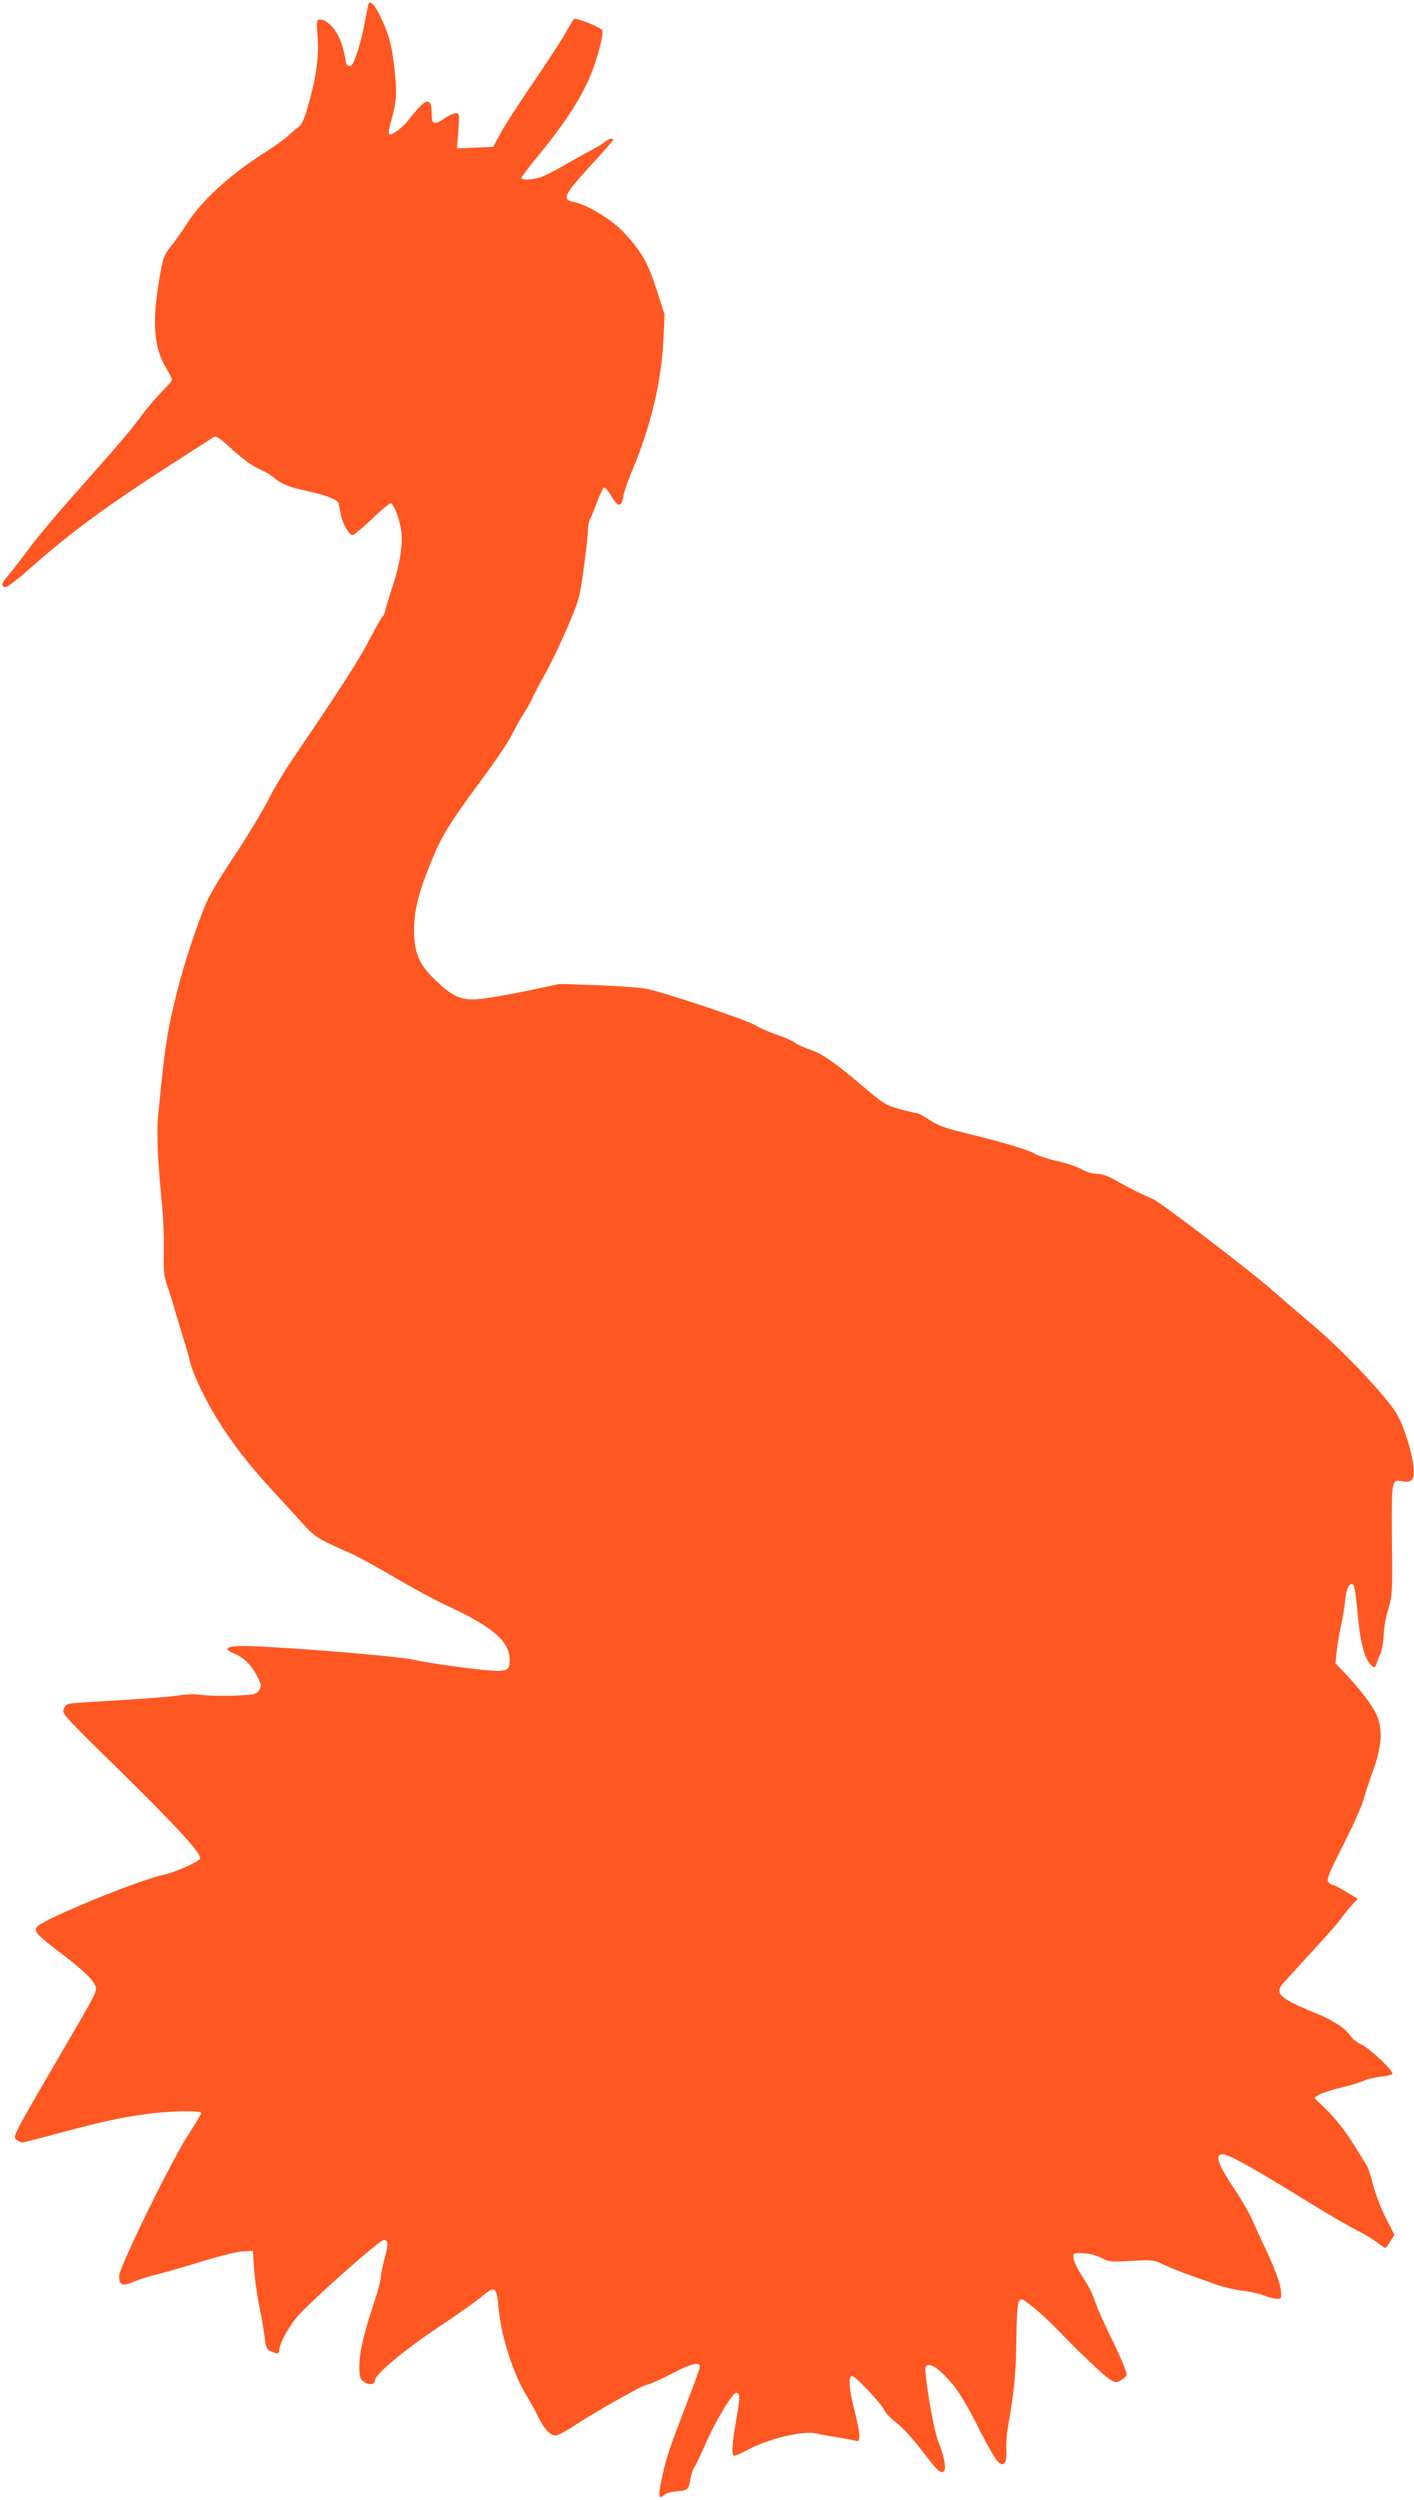 <?xml version="1.0" standalone="no"?>
<!DOCTYPE svg PUBLIC "-//W3C//DTD SVG 20010904//EN"
 "http://www.w3.org/TR/2001/REC-SVG-20010904/DTD/svg10.dtd">
<svg version="1.0" xmlns="http://www.w3.org/2000/svg"
 width="724pt" height="1280pt" viewBox="0 0 724 1280"
 preserveAspectRatio="xMidYMid meet">
<g transform="translate(0,1280) scale(0.1,-0.1)"
fill="#ff5722" stroke="none">
<path d="M1886 12777 c-2 -6 -11 -52 -20 -101 -17 -91 -49 -193 -65 -209 -13
-13 -31 0 -31 23 0 10 -9 47 -20 83 -22 69 -72 127 -110 127 -19 0 -20 -5 -14
-84 8 -100 -6 -208 -46 -349 -20 -73 -35 -106 -51 -117 -12 -8 -36 -28 -53
-45 -17 -16 -69 -53 -114 -82 -185 -117 -332 -251 -408 -373 -22 -34 -54 -80
-73 -103 -42 -53 -48 -68 -67 -186 -36 -213 -25 -347 36 -444 16 -27 30 -54
30 -61 0 -6 -23 -34 -51 -61 -28 -28 -76 -84 -106 -125 -65 -87 -107 -136
-335 -393 -92 -103 -195 -226 -230 -273 -35 -48 -82 -109 -105 -137 -47 -55
-50 -65 -28 -73 9 -4 60 35 137 103 208 183 383 312 730 535 106 68 199 128
205 132 8 4 33 -11 65 -41 76 -71 131 -111 175 -129 21 -9 51 -27 67 -41 38
-32 78 -48 173 -68 101 -23 151 -43 157 -63 2 -10 7 -34 11 -55 7 -45 42 -107
60 -107 7 0 52 38 101 84 48 47 92 82 97 79 17 -11 45 -88 52 -143 8 -69 -8
-170 -44 -280 -16 -47 -32 -100 -36 -117 -3 -18 -10 -35 -15 -38 -5 -3 -35
-56 -67 -118 -53 -102 -149 -252 -385 -599 -48 -69 -110 -173 -138 -230 -29
-56 -103 -179 -165 -273 -63 -93 -127 -199 -143 -235 -47 -105 -117 -315 -155
-466 -51 -204 -63 -281 -97 -634 -9 -93 -3 -230 21 -475 6 -60 9 -162 8 -225
-3 -95 1 -125 18 -175 11 -33 28 -85 36 -115 9 -30 29 -98 45 -150 17 -52 33
-111 37 -130 4 -19 24 -71 45 -115 79 -171 202 -349 361 -521 52 -56 124 -136
162 -177 69 -77 79 -84 247 -158 41 -18 147 -76 235 -128 88 -52 203 -114 255
-138 248 -115 330 -186 330 -287 0 -52 -19 -58 -137 -46 -125 13 -294 38 -357
52 -85 19 -649 65 -849 70 -104 2 -131 -12 -71 -37 52 -21 91 -60 121 -118 22
-45 23 -51 9 -72 -14 -21 -23 -23 -133 -27 -65 -2 -138 0 -163 4 -26 5 -72 4
-110 -2 -57 -9 -165 -17 -498 -37 -78 -5 -84 -7 -95 -31 -11 -25 -3 -34 254
-286 321 -315 457 -462 443 -483 -12 -18 -130 -71 -186 -82 -125 -26 -616
-227 -648 -266 -18 -22 -1 -42 103 -121 122 -93 174 -140 193 -177 15 -27 12
-33 -144 -300 -280 -481 -279 -477 -257 -493 10 -8 23 -14 28 -14 6 0 94 22
196 50 215 57 298 76 436 95 114 17 285 20 285 6 0 -6 -27 -52 -61 -103 -90
-137 -359 -687 -359 -732 0 -48 18 -54 80 -27 27 11 78 28 115 36 36 9 139 38
228 66 89 27 185 51 212 52 l50 2 6 -95 c4 -52 16 -138 27 -190 11 -52 23
-123 27 -156 6 -52 10 -63 31 -73 34 -15 44 -14 44 7 1 29 37 100 84 161 51
66 427 401 450 401 25 0 26 -13 6 -91 -11 -41 -20 -85 -20 -100 0 -14 -16 -72
-35 -130 -50 -147 -75 -254 -75 -326 0 -56 3 -64 25 -79 27 -18 55 -13 55 9 0
30 152 156 320 268 96 64 197 135 224 158 69 60 79 54 88 -47 12 -149 73 -340
144 -458 20 -32 47 -81 59 -107 29 -61 62 -97 89 -97 12 0 51 20 88 45 107 71
361 215 381 215 10 0 66 25 124 55 103 55 150 65 146 35 0 -8 -29 -87 -63
-175 -92 -240 -110 -292 -130 -389 -21 -96 -18 -117 10 -91 10 9 37 17 62 19
58 3 64 8 72 58 4 24 13 53 21 65 8 12 32 61 53 110 39 91 106 211 141 253 14
19 23 22 31 14 9 -9 6 -40 -9 -127 -21 -119 -26 -179 -15 -190 4 -4 34 9 68
27 107 59 290 103 358 86 18 -5 65 -13 103 -19 39 -6 80 -14 93 -17 20 -6 22
-3 22 27 0 19 -12 77 -25 128 -26 100 -32 166 -15 176 12 8 149 -136 169 -177
7 -15 35 -44 61 -63 27 -20 82 -79 123 -133 84 -110 101 -127 118 -117 16 11
6 71 -25 149 -21 52 -56 239 -68 365 -5 50 39 40 99 -22 63 -64 101 -124 186
-293 37 -72 76 -139 87 -149 31 -28 46 -6 43 63 -2 31 2 84 8 116 31 175 41
269 43 444 3 202 8 225 44 201 48 -34 110 -89 173 -154 37 -38 76 -78 86 -88
202 -193 197 -191 247 -154 19 14 19 15 1 63 -10 27 -44 101 -75 164 -32 64
-65 140 -74 170 -9 30 -37 85 -62 121 -24 36 -46 79 -47 95 -2 29 -2 29 49 27
30 -1 69 -11 94 -24 38 -20 51 -21 153 -15 107 6 115 5 167 -20 30 -14 91 -39
135 -54 44 -15 107 -38 140 -50 33 -11 92 -25 130 -29 39 -5 87 -16 109 -25
21 -9 50 -16 64 -16 24 0 25 1 19 52 -4 33 -29 99 -65 178 -33 69 -70 150 -83
180 -13 30 -51 96 -84 145 -89 132 -107 185 -65 185 32 0 163 -74 466 -261 77
-48 174 -104 215 -125 41 -20 90 -50 110 -66 20 -15 39 -28 42 -28 3 0 15 15
26 34 l21 33 -44 86 c-24 47 -53 123 -65 169 -12 46 -26 90 -31 98 -5 8 -38
60 -72 115 -36 59 -90 127 -130 167 l-69 67 23 15 c13 8 64 25 113 37 49 11
102 27 117 35 15 8 55 17 88 21 33 3 60 10 60 15 0 20 -114 127 -154 147 -24
11 -50 31 -60 45 -25 39 -88 81 -174 116 -192 78 -219 104 -170 158 205 223
268 293 293 327 16 22 42 54 58 71 l29 32 -60 36 c-33 20 -64 36 -70 36 -5 0
-15 6 -21 14 -10 12 5 48 75 186 48 94 95 199 105 233 9 34 32 103 50 152 45
125 50 214 17 286 -24 52 -82 127 -168 219 l-42 44 6 61 c4 33 13 89 21 125 9
36 18 95 22 132 6 67 24 101 43 82 6 -6 14 -64 20 -129 13 -161 37 -254 74
-284 13 -11 17 -10 22 5 3 11 13 35 21 54 9 19 17 64 18 100 1 36 12 96 24
133 20 65 21 87 18 353 -2 314 -3 310 59 299 45 -8 58 13 51 78 -9 81 -50 210
-88 272 -48 82 -275 322 -415 440 -65 55 -165 141 -223 192 -127 110 -573 451
-610 465 -44 17 -123 57 -186 93 -40 23 -73 35 -99 35 -23 0 -56 10 -80 24
-23 13 -77 31 -121 41 -44 9 -96 26 -115 37 -38 22 -170 61 -367 109 -91 22
-136 39 -174 65 -28 18 -56 34 -62 34 -6 0 -46 9 -89 21 -72 20 -85 28 -189
116 -143 122 -209 168 -272 189 -29 10 -63 25 -77 35 -14 11 -58 30 -98 43
-40 14 -85 34 -100 44 -38 27 -493 179 -572 191 -36 6 -148 13 -250 17 l-185
6 -175 -37 c-96 -20 -206 -38 -244 -41 -87 -6 -129 13 -218 99 -82 78 -108
140 -108 256 0 96 24 193 85 342 56 139 97 205 259 424 70 94 141 199 158 235
18 36 45 84 60 107 16 23 37 61 47 85 11 24 39 78 64 120 24 43 74 147 110
230 63 147 66 159 86 309 12 85 21 172 21 193 0 20 5 47 12 59 6 12 23 53 37
91 14 38 30 69 35 70 5 1 22 -19 36 -44 33 -57 53 -58 61 -5 3 22 26 90 52
150 91 220 143 440 154 655 l6 130 -43 133 c-44 135 -77 192 -169 290 -57 61
-181 137 -250 152 -67 14 -58 32 93 198 59 64 106 118 106 121 0 11 -23 6 -39
-8 -9 -8 -45 -30 -81 -49 -36 -19 -101 -56 -145 -81 -44 -26 -96 -51 -115 -56
-44 -12 -90 -13 -90 -1 0 5 43 62 97 127 117 144 192 257 244 368 39 84 82
237 73 260 -6 16 -136 68 -146 58 -3 -4 -25 -39 -47 -79 -23 -40 -96 -151
-162 -248 -67 -97 -140 -210 -163 -252 l-41 -75 -92 -4 -93 -4 7 90 c6 84 5
90 -13 90 -11 0 -36 -11 -56 -25 -58 -39 -68 -34 -68 30 0 80 -32 72 -106 -25
-39 -52 -99 -98 -112 -86 -3 4 -1 26 6 49 32 112 35 147 24 266 -13 130 -29
193 -74 286 -29 62 -55 87 -62 62z"/>
</g>
</svg>
